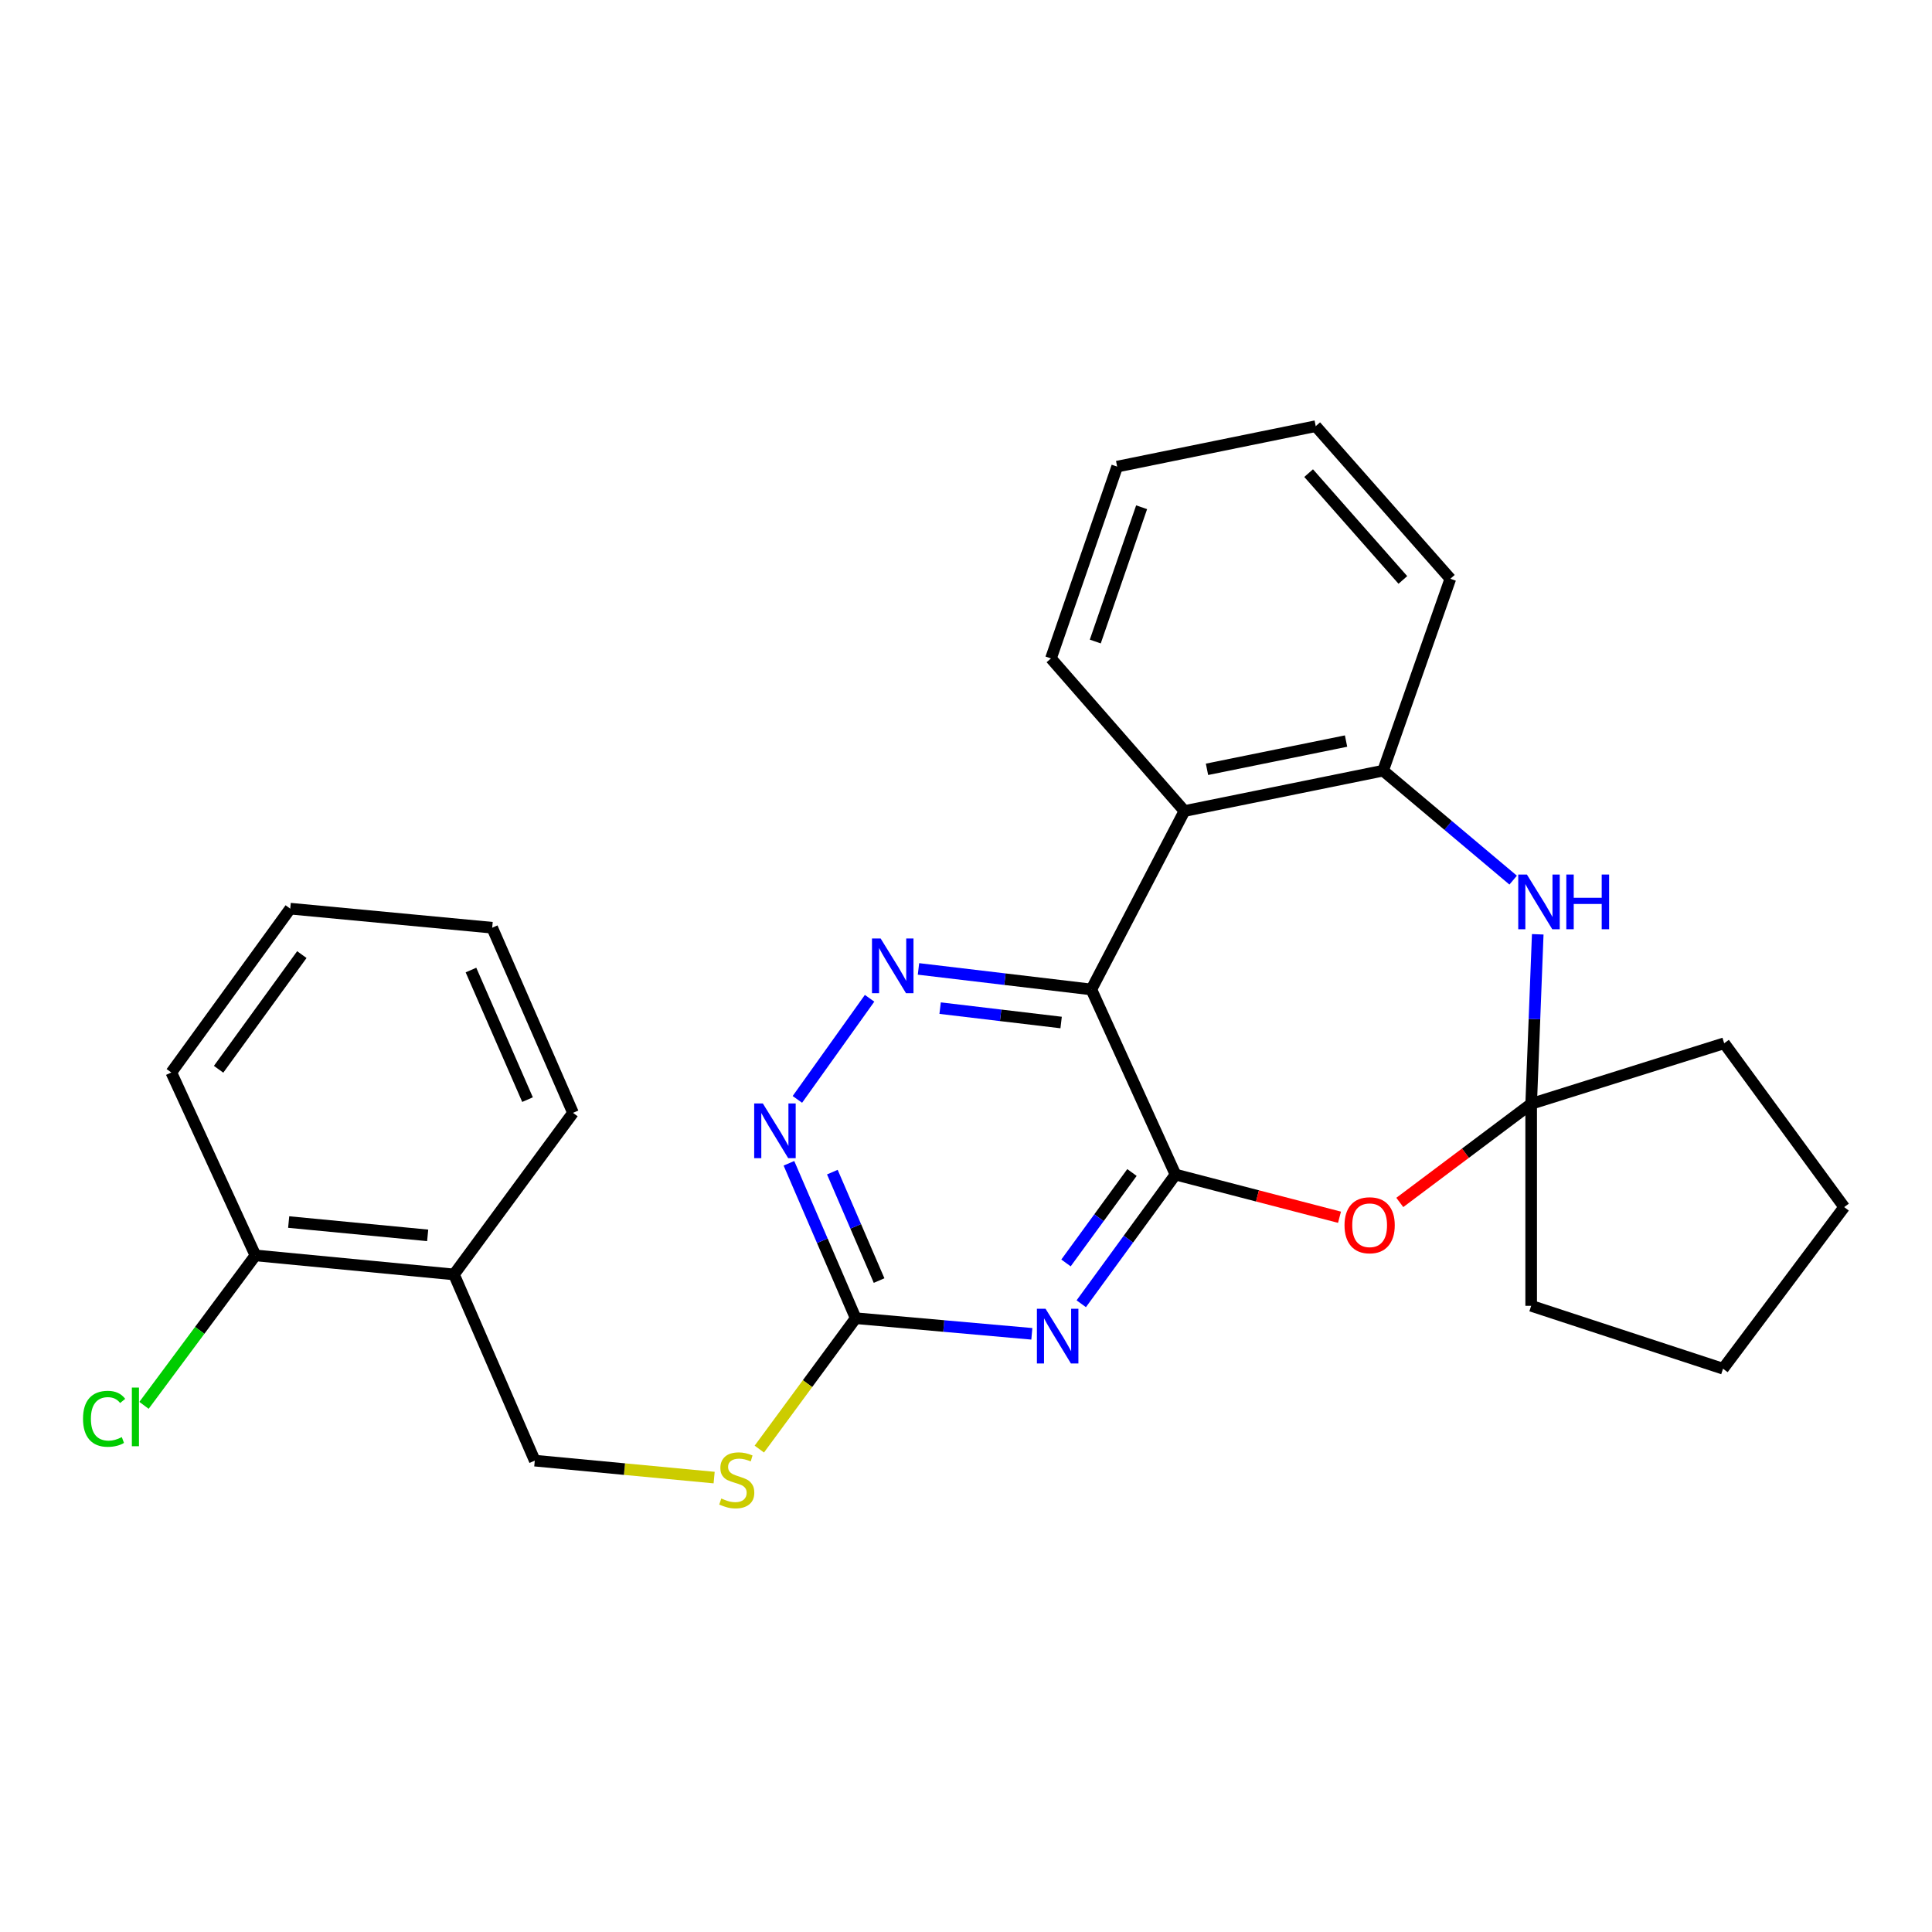 <?xml version='1.0' encoding='iso-8859-1'?>
<svg version='1.1' baseProfile='full'
              xmlns='http://www.w3.org/2000/svg'
                      xmlns:rdkit='http://www.rdkit.org/xml'
                      xmlns:xlink='http://www.w3.org/1999/xlink'
                  xml:space='preserve'
width='1000px' height='1000px' viewBox='0 0 1000 1000'>
<!-- END OF HEADER -->
<rect style='opacity:1.0;fill:#FFFFFF;stroke:none' width='1000' height='1000' x='0' y='0'> </rect>
<path class='bond-0' d='M 608.432,607.957 L 564.879,512.146' style='fill:none;fill-rule:evenodd;stroke:#000000;stroke-width:6px;stroke-linecap:butt;stroke-linejoin:miter;stroke-opacity:1' />
<path class='bond-1' d='M 608.432,607.957 L 584.044,641.389' style='fill:none;fill-rule:evenodd;stroke:#000000;stroke-width:6px;stroke-linecap:butt;stroke-linejoin:miter;stroke-opacity:1' />
<path class='bond-1' d='M 584.044,641.389 L 559.656,674.821' style='fill:none;fill-rule:evenodd;stroke:#0000FF;stroke-width:6px;stroke-linecap:butt;stroke-linejoin:miter;stroke-opacity:1' />
<path class='bond-1' d='M 585.902,606.888 L 568.831,630.291' style='fill:none;fill-rule:evenodd;stroke:#000000;stroke-width:6px;stroke-linecap:butt;stroke-linejoin:miter;stroke-opacity:1' />
<path class='bond-1' d='M 568.831,630.291 L 551.759,653.693' style='fill:none;fill-rule:evenodd;stroke:#0000FF;stroke-width:6px;stroke-linecap:butt;stroke-linejoin:miter;stroke-opacity:1' />
<path class='bond-2' d='M 608.432,607.957 L 650.878,619' style='fill:none;fill-rule:evenodd;stroke:#000000;stroke-width:6px;stroke-linecap:butt;stroke-linejoin:miter;stroke-opacity:1' />
<path class='bond-2' d='M 650.878,619 L 693.324,630.043' style='fill:none;fill-rule:evenodd;stroke:#FF0000;stroke-width:6px;stroke-linecap:butt;stroke-linejoin:miter;stroke-opacity:1' />
<path class='bond-3' d='M 564.879,512.146 L 520.144,506.828' style='fill:none;fill-rule:evenodd;stroke:#000000;stroke-width:6px;stroke-linecap:butt;stroke-linejoin:miter;stroke-opacity:1' />
<path class='bond-3' d='M 520.144,506.828 L 475.408,501.511' style='fill:none;fill-rule:evenodd;stroke:#0000FF;stroke-width:6px;stroke-linecap:butt;stroke-linejoin:miter;stroke-opacity:1' />
<path class='bond-3' d='M 549.236,529.251 L 517.921,525.528' style='fill:none;fill-rule:evenodd;stroke:#000000;stroke-width:6px;stroke-linecap:butt;stroke-linejoin:miter;stroke-opacity:1' />
<path class='bond-3' d='M 517.921,525.528 L 486.606,521.806' style='fill:none;fill-rule:evenodd;stroke:#0000FF;stroke-width:6px;stroke-linecap:butt;stroke-linejoin:miter;stroke-opacity:1' />
<path class='bond-4' d='M 564.879,512.146 L 613.067,419.788' style='fill:none;fill-rule:evenodd;stroke:#000000;stroke-width:6px;stroke-linecap:butt;stroke-linejoin:miter;stroke-opacity:1' />
<path class='bond-7' d='M 534.076,690.384 L 488.489,686.341' style='fill:none;fill-rule:evenodd;stroke:#0000FF;stroke-width:6px;stroke-linecap:butt;stroke-linejoin:miter;stroke-opacity:1' />
<path class='bond-7' d='M 488.489,686.341 L 442.903,682.299' style='fill:none;fill-rule:evenodd;stroke:#000000;stroke-width:6px;stroke-linecap:butt;stroke-linejoin:miter;stroke-opacity:1' />
<path class='bond-5' d='M 724.533,622.383 L 758.532,596.867' style='fill:none;fill-rule:evenodd;stroke:#FF0000;stroke-width:6px;stroke-linecap:butt;stroke-linejoin:miter;stroke-opacity:1' />
<path class='bond-5' d='M 758.532,596.867 L 792.532,571.35' style='fill:none;fill-rule:evenodd;stroke:#000000;stroke-width:6px;stroke-linecap:butt;stroke-linejoin:miter;stroke-opacity:1' />
<path class='bond-27' d='M 450.096,516.71 L 412.724,569.049' style='fill:none;fill-rule:evenodd;stroke:#0000FF;stroke-width:6px;stroke-linecap:butt;stroke-linejoin:miter;stroke-opacity:1' />
<path class='bond-8' d='M 613.067,419.788 L 715.887,398.895' style='fill:none;fill-rule:evenodd;stroke:#000000;stroke-width:6px;stroke-linecap:butt;stroke-linejoin:miter;stroke-opacity:1' />
<path class='bond-8' d='M 624.74,398.2 L 696.714,383.575' style='fill:none;fill-rule:evenodd;stroke:#000000;stroke-width:6px;stroke-linecap:butt;stroke-linejoin:miter;stroke-opacity:1' />
<path class='bond-15' d='M 613.067,419.788 L 543.976,340.8' style='fill:none;fill-rule:evenodd;stroke:#000000;stroke-width:6px;stroke-linecap:butt;stroke-linejoin:miter;stroke-opacity:1' />
<path class='bond-6' d='M 792.532,571.35 L 794.231,527.47' style='fill:none;fill-rule:evenodd;stroke:#000000;stroke-width:6px;stroke-linecap:butt;stroke-linejoin:miter;stroke-opacity:1' />
<path class='bond-6' d='M 794.231,527.47 L 795.931,483.59' style='fill:none;fill-rule:evenodd;stroke:#0000FF;stroke-width:6px;stroke-linecap:butt;stroke-linejoin:miter;stroke-opacity:1' />
<path class='bond-16' d='M 792.532,571.35 L 892.433,539.996' style='fill:none;fill-rule:evenodd;stroke:#000000;stroke-width:6px;stroke-linecap:butt;stroke-linejoin:miter;stroke-opacity:1' />
<path class='bond-17' d='M 792.532,571.35 L 792.532,675.886' style='fill:none;fill-rule:evenodd;stroke:#000000;stroke-width:6px;stroke-linecap:butt;stroke-linejoin:miter;stroke-opacity:1' />
<path class='bond-28' d='M 783.204,455.555 L 749.545,427.225' style='fill:none;fill-rule:evenodd;stroke:#0000FF;stroke-width:6px;stroke-linecap:butt;stroke-linejoin:miter;stroke-opacity:1' />
<path class='bond-28' d='M 749.545,427.225 L 715.887,398.895' style='fill:none;fill-rule:evenodd;stroke:#000000;stroke-width:6px;stroke-linecap:butt;stroke-linejoin:miter;stroke-opacity:1' />
<path class='bond-9' d='M 442.903,682.299 L 425.626,642.208' style='fill:none;fill-rule:evenodd;stroke:#000000;stroke-width:6px;stroke-linecap:butt;stroke-linejoin:miter;stroke-opacity:1' />
<path class='bond-9' d='M 425.626,642.208 L 408.348,602.117' style='fill:none;fill-rule:evenodd;stroke:#0000FF;stroke-width:6px;stroke-linecap:butt;stroke-linejoin:miter;stroke-opacity:1' />
<path class='bond-9' d='M 455.014,662.819 L 442.92,634.755' style='fill:none;fill-rule:evenodd;stroke:#000000;stroke-width:6px;stroke-linecap:butt;stroke-linejoin:miter;stroke-opacity:1' />
<path class='bond-9' d='M 442.92,634.755 L 430.825,606.691' style='fill:none;fill-rule:evenodd;stroke:#0000FF;stroke-width:6px;stroke-linecap:butt;stroke-linejoin:miter;stroke-opacity:1' />
<path class='bond-11' d='M 442.903,682.299 L 417.962,716.172' style='fill:none;fill-rule:evenodd;stroke:#000000;stroke-width:6px;stroke-linecap:butt;stroke-linejoin:miter;stroke-opacity:1' />
<path class='bond-11' d='M 417.962,716.172 L 393.021,750.044' style='fill:none;fill-rule:evenodd;stroke:#CCCC00;stroke-width:6px;stroke-linecap:butt;stroke-linejoin:miter;stroke-opacity:1' />
<path class='bond-18' d='M 715.887,398.895 L 750.694,299.569' style='fill:none;fill-rule:evenodd;stroke:#000000;stroke-width:6px;stroke-linecap:butt;stroke-linejoin:miter;stroke-opacity:1' />
<path class='bond-10' d='M 234.982,659.649 L 276.799,756.025' style='fill:none;fill-rule:evenodd;stroke:#000000;stroke-width:6px;stroke-linecap:butt;stroke-linejoin:miter;stroke-opacity:1' />
<path class='bond-13' d='M 234.982,659.649 L 132.204,649.794' style='fill:none;fill-rule:evenodd;stroke:#000000;stroke-width:6px;stroke-linecap:butt;stroke-linejoin:miter;stroke-opacity:1' />
<path class='bond-13' d='M 221.363,639.425 L 149.418,632.527' style='fill:none;fill-rule:evenodd;stroke:#000000;stroke-width:6px;stroke-linecap:butt;stroke-linejoin:miter;stroke-opacity:1' />
<path class='bond-19' d='M 234.982,659.649 L 296.582,576.006' style='fill:none;fill-rule:evenodd;stroke:#000000;stroke-width:6px;stroke-linecap:butt;stroke-linejoin:miter;stroke-opacity:1' />
<path class='bond-12' d='M 369.64,764.795 L 323.219,760.41' style='fill:none;fill-rule:evenodd;stroke:#CCCC00;stroke-width:6px;stroke-linecap:butt;stroke-linejoin:miter;stroke-opacity:1' />
<path class='bond-12' d='M 323.219,760.41 L 276.799,756.025' style='fill:none;fill-rule:evenodd;stroke:#000000;stroke-width:6px;stroke-linecap:butt;stroke-linejoin:miter;stroke-opacity:1' />
<path class='bond-14' d='M 132.204,649.794 L 103.37,688.599' style='fill:none;fill-rule:evenodd;stroke:#000000;stroke-width:6px;stroke-linecap:butt;stroke-linejoin:miter;stroke-opacity:1' />
<path class='bond-14' d='M 103.37,688.599 L 74.535,727.405' style='fill:none;fill-rule:evenodd;stroke:#00CC00;stroke-width:6px;stroke-linecap:butt;stroke-linejoin:miter;stroke-opacity:1' />
<path class='bond-20' d='M 132.204,649.794 L 88.672,555.113' style='fill:none;fill-rule:evenodd;stroke:#000000;stroke-width:6px;stroke-linecap:butt;stroke-linejoin:miter;stroke-opacity:1' />
<path class='bond-21' d='M 543.976,340.8 L 578.239,241.516' style='fill:none;fill-rule:evenodd;stroke:#000000;stroke-width:6px;stroke-linecap:butt;stroke-linejoin:miter;stroke-opacity:1' />
<path class='bond-21' d='M 566.917,332.051 L 590.901,262.552' style='fill:none;fill-rule:evenodd;stroke:#000000;stroke-width:6px;stroke-linecap:butt;stroke-linejoin:miter;stroke-opacity:1' />
<path class='bond-23' d='M 892.433,539.996 L 954.545,624.79' style='fill:none;fill-rule:evenodd;stroke:#000000;stroke-width:6px;stroke-linecap:butt;stroke-linejoin:miter;stroke-opacity:1' />
<path class='bond-22' d='M 792.532,675.886 L 891.836,708.444' style='fill:none;fill-rule:evenodd;stroke:#000000;stroke-width:6px;stroke-linecap:butt;stroke-linejoin:miter;stroke-opacity:1' />
<path class='bond-30' d='M 750.694,299.569 L 681.018,220.582' style='fill:none;fill-rule:evenodd;stroke:#000000;stroke-width:6px;stroke-linecap:butt;stroke-linejoin:miter;stroke-opacity:1' />
<path class='bond-30' d='M 726.12,300.179 L 677.347,244.887' style='fill:none;fill-rule:evenodd;stroke:#000000;stroke-width:6px;stroke-linecap:butt;stroke-linejoin:miter;stroke-opacity:1' />
<path class='bond-25' d='M 296.582,576.006 L 254.755,480.185' style='fill:none;fill-rule:evenodd;stroke:#000000;stroke-width:6px;stroke-linecap:butt;stroke-linejoin:miter;stroke-opacity:1' />
<path class='bond-25' d='M 273.049,569.166 L 243.771,502.092' style='fill:none;fill-rule:evenodd;stroke:#000000;stroke-width:6px;stroke-linecap:butt;stroke-linejoin:miter;stroke-opacity:1' />
<path class='bond-31' d='M 88.672,555.113 L 150.23,470.319' style='fill:none;fill-rule:evenodd;stroke:#000000;stroke-width:6px;stroke-linecap:butt;stroke-linejoin:miter;stroke-opacity:1' />
<path class='bond-31' d='M 113.145,553.457 L 156.235,494.101' style='fill:none;fill-rule:evenodd;stroke:#000000;stroke-width:6px;stroke-linecap:butt;stroke-linejoin:miter;stroke-opacity:1' />
<path class='bond-24' d='M 578.239,241.516 L 681.018,220.582' style='fill:none;fill-rule:evenodd;stroke:#000000;stroke-width:6px;stroke-linecap:butt;stroke-linejoin:miter;stroke-opacity:1' />
<path class='bond-29' d='M 891.836,708.444 L 954.545,624.79' style='fill:none;fill-rule:evenodd;stroke:#000000;stroke-width:6px;stroke-linecap:butt;stroke-linejoin:miter;stroke-opacity:1' />
<path class='bond-26' d='M 254.755,480.185 L 150.23,470.319' style='fill:none;fill-rule:evenodd;stroke:#000000;stroke-width:6px;stroke-linecap:butt;stroke-linejoin:miter;stroke-opacity:1' />
<path  class='atom-2' d='M 541.179 677.409
L 550.459 692.409
Q 551.379 693.889, 552.859 696.569
Q 554.339 699.249, 554.419 699.409
L 554.419 677.409
L 558.179 677.409
L 558.179 705.729
L 554.299 705.729
L 544.339 689.329
Q 543.179 687.409, 541.939 685.209
Q 540.739 683.009, 540.379 682.329
L 540.379 705.729
L 536.699 705.729
L 536.699 677.409
L 541.179 677.409
' fill='#0000FF'/>
<path  class='atom-3' d='M 695.92 634.181
Q 695.92 627.381, 699.28 623.581
Q 702.64 619.781, 708.92 619.781
Q 715.2 619.781, 718.56 623.581
Q 721.92 627.381, 721.92 634.181
Q 721.92 641.061, 718.52 644.981
Q 715.12 648.861, 708.92 648.861
Q 702.68 648.861, 699.28 644.981
Q 695.92 641.101, 695.92 634.181
M 708.92 645.661
Q 713.24 645.661, 715.56 642.781
Q 717.92 639.861, 717.92 634.181
Q 717.92 628.621, 715.56 625.821
Q 713.24 622.981, 708.92 622.981
Q 704.6 622.981, 702.24 625.781
Q 699.92 628.581, 699.92 634.181
Q 699.92 639.901, 702.24 642.781
Q 704.6 645.661, 708.92 645.661
' fill='#FF0000'/>
<path  class='atom-4' d='M 455.82 485.766
L 465.1 500.766
Q 466.02 502.246, 467.5 504.926
Q 468.98 507.606, 469.06 507.766
L 469.06 485.766
L 472.82 485.766
L 472.82 514.086
L 468.94 514.086
L 458.98 497.686
Q 457.82 495.766, 456.58 493.566
Q 455.38 491.366, 455.02 490.686
L 455.02 514.086
L 451.34 514.086
L 451.34 485.766
L 455.82 485.766
' fill='#0000FF'/>
<path  class='atom-7' d='M 790.32 452.654
L 799.6 467.654
Q 800.52 469.134, 802 471.814
Q 803.48 474.494, 803.56 474.654
L 803.56 452.654
L 807.32 452.654
L 807.32 480.974
L 803.44 480.974
L 793.48 464.574
Q 792.32 462.654, 791.08 460.454
Q 789.88 458.254, 789.52 457.574
L 789.52 480.974
L 785.84 480.974
L 785.84 452.654
L 790.32 452.654
' fill='#0000FF'/>
<path  class='atom-7' d='M 810.72 452.654
L 814.56 452.654
L 814.56 464.694
L 829.04 464.694
L 829.04 452.654
L 832.88 452.654
L 832.88 480.974
L 829.04 480.974
L 829.04 467.894
L 814.56 467.894
L 814.56 480.974
L 810.72 480.974
L 810.72 452.654
' fill='#0000FF'/>
<path  class='atom-10' d='M 394.848 571.157
L 404.128 586.157
Q 405.048 587.637, 406.528 590.317
Q 408.008 592.997, 408.088 593.157
L 408.088 571.157
L 411.848 571.157
L 411.848 599.477
L 407.968 599.477
L 398.008 583.077
Q 396.848 581.157, 395.608 578.957
Q 394.408 576.757, 394.048 576.077
L 394.048 599.477
L 390.368 599.477
L 390.368 571.157
L 394.848 571.157
' fill='#0000FF'/>
<path  class='atom-12' d='M 373.345 775.621
Q 373.665 775.741, 374.985 776.301
Q 376.305 776.861, 377.745 777.221
Q 379.225 777.541, 380.665 777.541
Q 383.345 777.541, 384.905 776.261
Q 386.465 774.941, 386.465 772.661
Q 386.465 771.101, 385.665 770.141
Q 384.905 769.181, 383.705 768.661
Q 382.505 768.141, 380.505 767.541
Q 377.985 766.781, 376.465 766.061
Q 374.985 765.341, 373.905 763.821
Q 372.865 762.301, 372.865 759.741
Q 372.865 756.181, 375.265 753.981
Q 377.705 751.781, 382.505 751.781
Q 385.785 751.781, 389.505 753.341
L 388.585 756.421
Q 385.185 755.021, 382.625 755.021
Q 379.865 755.021, 378.345 756.181
Q 376.825 757.301, 376.865 759.261
Q 376.865 760.781, 377.625 761.701
Q 378.425 762.621, 379.545 763.141
Q 380.705 763.661, 382.625 764.261
Q 385.185 765.061, 386.705 765.861
Q 388.225 766.661, 389.305 768.301
Q 390.425 769.901, 390.425 772.661
Q 390.425 776.581, 387.785 778.701
Q 385.185 780.781, 380.825 780.781
Q 378.305 780.781, 376.385 780.221
Q 374.505 779.701, 372.265 778.781
L 373.345 775.621
' fill='#CCCC00'/>
<path  class='atom-15' d='M 42.971 734.365
Q 42.971 727.325, 46.251 723.645
Q 49.571 719.925, 55.851 719.925
Q 61.691 719.925, 64.811 724.045
L 62.171 726.205
Q 59.891 723.205, 55.851 723.205
Q 51.571 723.205, 49.291 726.085
Q 47.051 728.925, 47.051 734.365
Q 47.051 739.965, 49.371 742.845
Q 51.731 745.725, 56.291 745.725
Q 59.411 745.725, 63.051 743.845
L 64.171 746.845
Q 62.691 747.805, 60.451 748.365
Q 58.211 748.925, 55.731 748.925
Q 49.571 748.925, 46.251 745.165
Q 42.971 741.405, 42.971 734.365
' fill='#00CC00'/>
<path  class='atom-15' d='M 68.251 718.205
L 71.931 718.205
L 71.931 748.565
L 68.251 748.565
L 68.251 718.205
' fill='#00CC00'/>
</svg>
